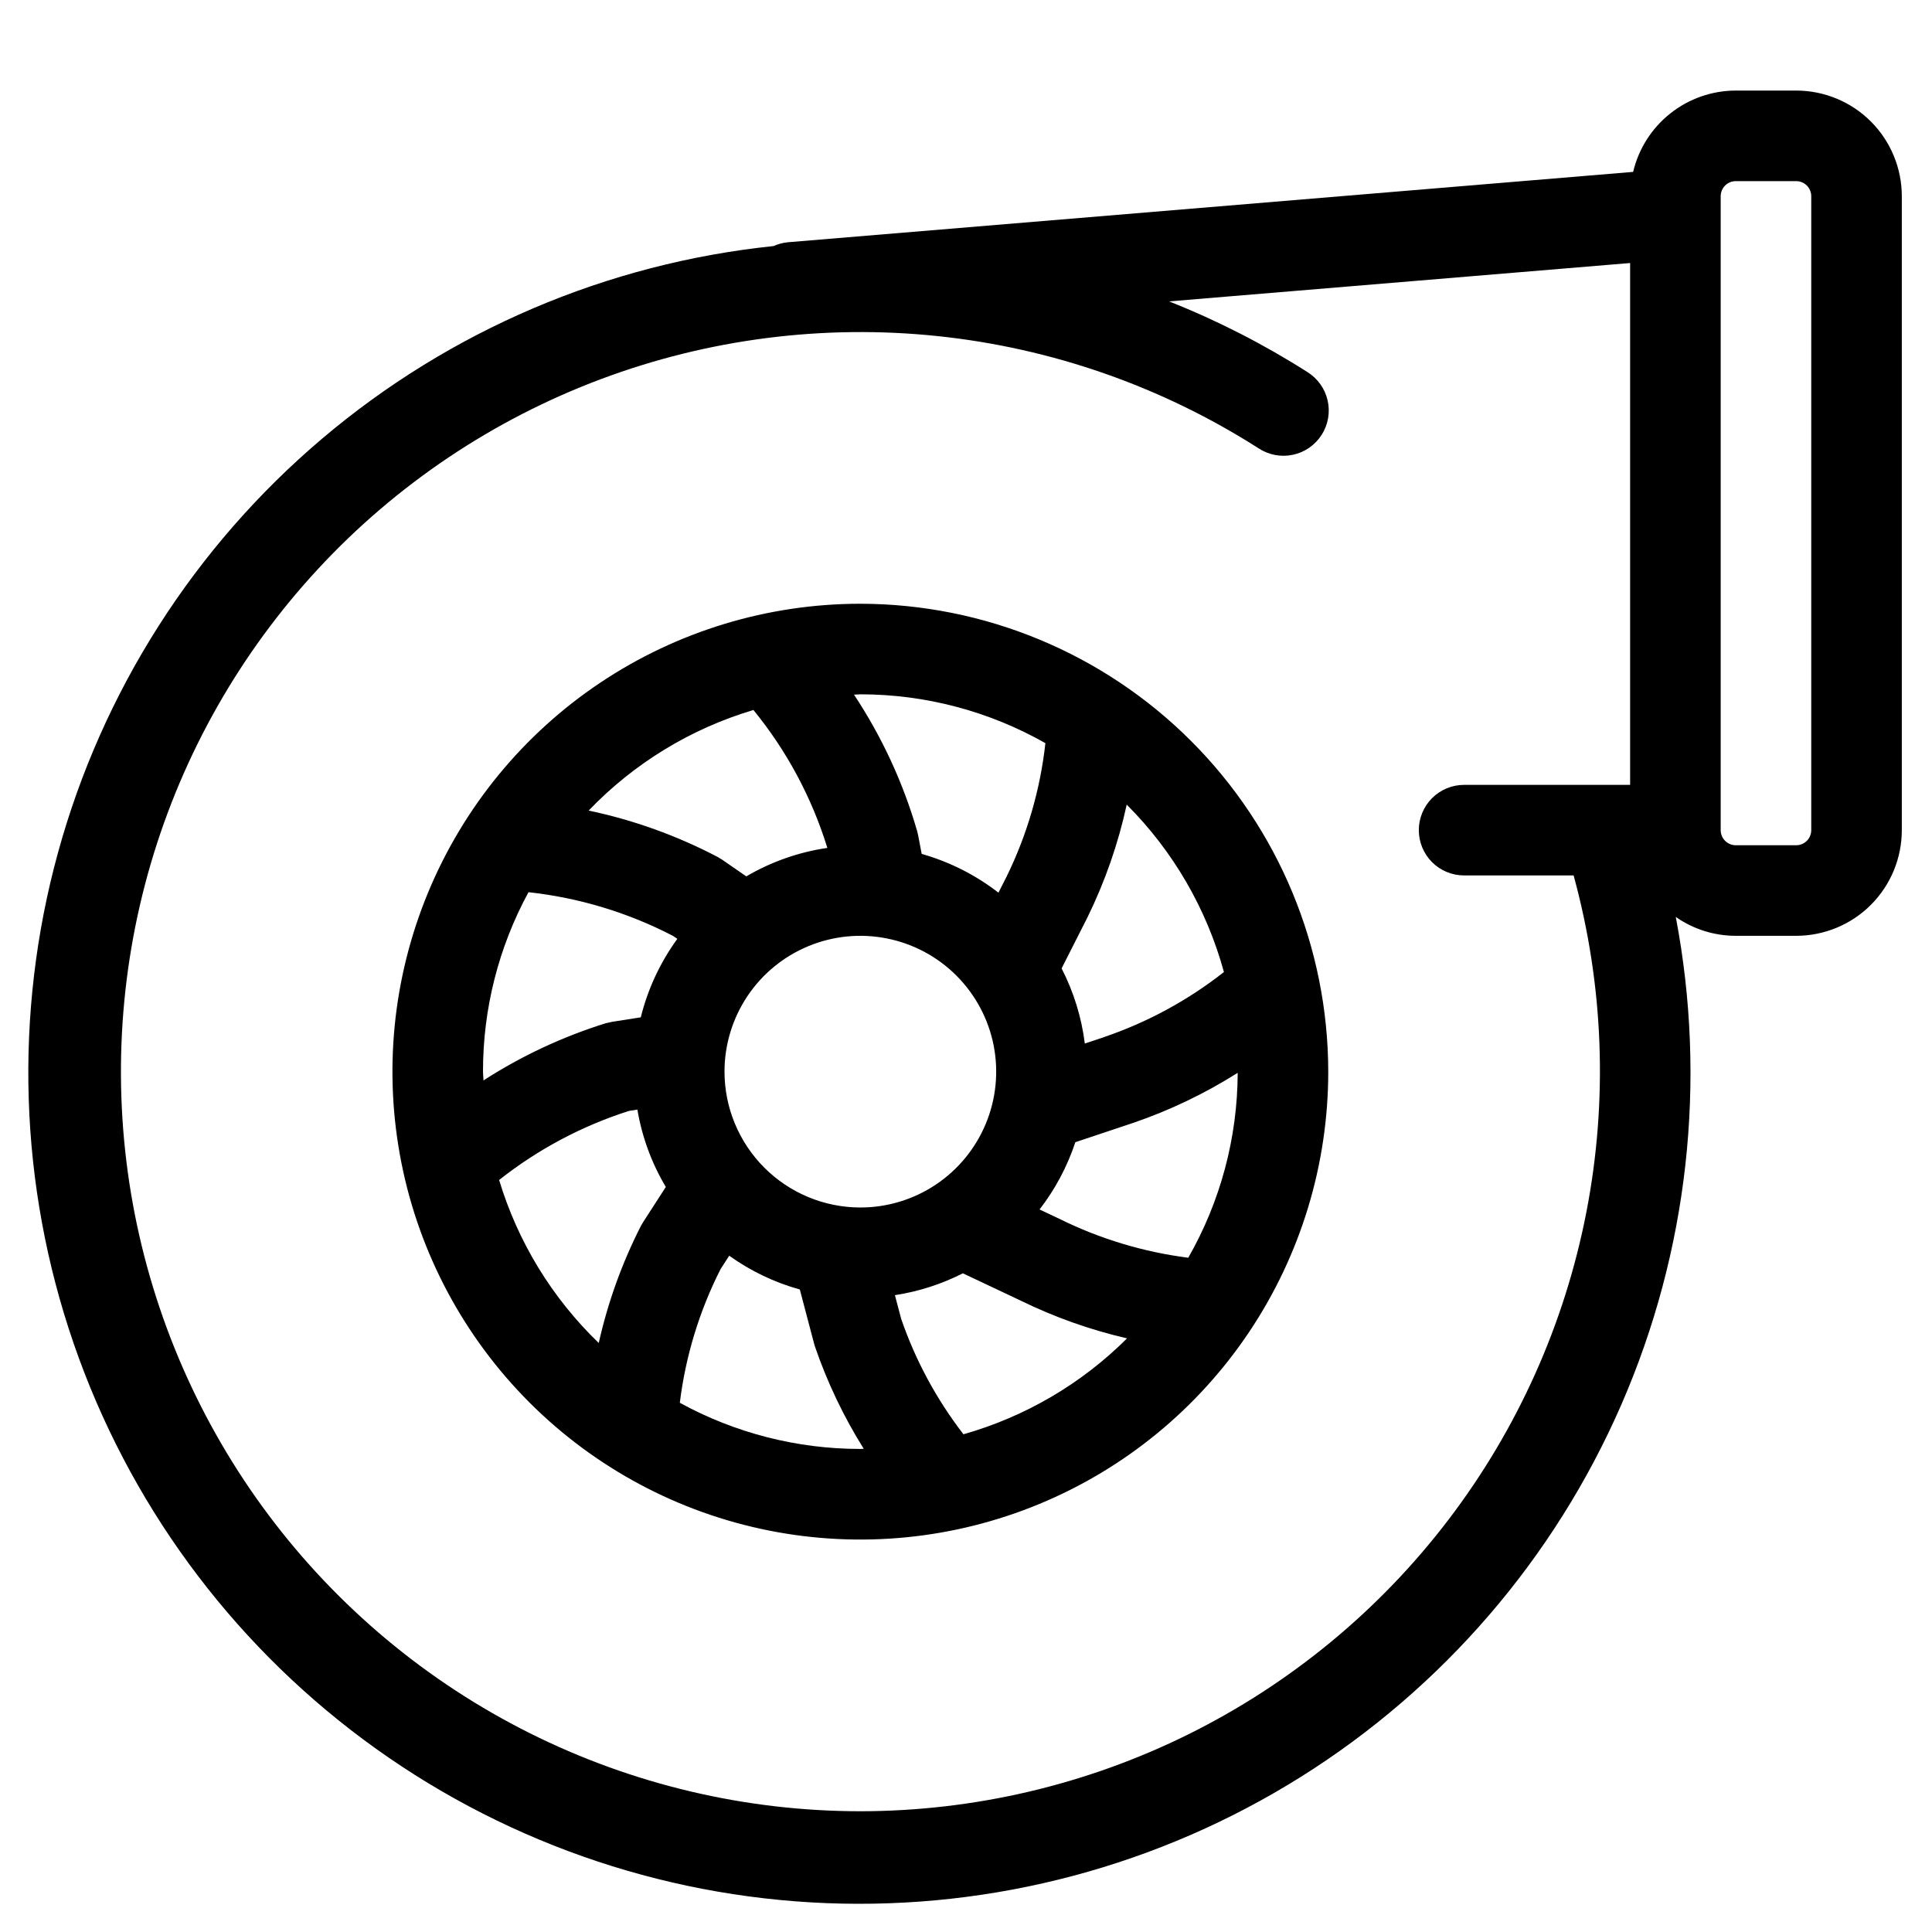 <svg width="64" height="64" viewBox="0 0 64 64" fill="none" xmlns="http://www.w3.org/2000/svg">
<path d="M28.5 20C25.434 20 22.438 20.909 19.889 22.612C17.34 24.315 15.353 26.736 14.18 29.568C13.007 32.401 12.7 35.517 13.298 38.524C13.896 41.531 15.372 44.292 17.54 46.46C19.708 48.628 22.469 50.104 25.476 50.702C28.483 51.3 31.599 50.993 34.432 49.82C37.264 48.647 39.685 46.66 41.388 44.111C43.091 41.562 44 38.566 44 35.5C43.995 31.39 42.361 27.451 39.455 24.545C36.549 21.639 32.609 20.005 28.5 20M39.361 41.664C37.882 41.475 36.444 41.042 35.107 40.382L34.437 40.065C34.955 39.395 35.356 38.641 35.622 37.837L37.541 37.196C38.755 36.781 39.916 36.224 41 35.539C40.994 37.688 40.43 39.798 39.363 41.664M31.917 47.514C31.025 46.359 30.327 45.067 29.852 43.687L29.645 42.904C30.429 42.784 31.189 42.539 31.896 42.18L33.802 43.08C34.928 43.632 36.113 44.053 37.335 44.335C35.829 45.838 33.964 46.931 31.917 47.512M20.272 33.85L20.062 33.897C18.634 34.343 17.272 34.98 16.015 35.791C16.015 35.691 16 35.598 16 35.5C15.997 33.423 16.515 31.38 17.507 29.555C19.177 29.738 20.798 30.227 22.289 31L22.438 31.1C21.87 31.88 21.459 32.763 21.227 33.7L20.272 33.85ZM24 35.5C24 34.61 24.264 33.74 24.758 33C25.253 32.26 25.956 31.683 26.778 31.343C27.6 31.002 28.505 30.913 29.378 31.087C30.251 31.26 31.053 31.689 31.682 32.318C32.311 32.947 32.74 33.749 32.914 34.622C33.087 35.495 32.998 36.4 32.657 37.222C32.317 38.044 31.74 38.747 31 39.242C30.26 39.736 29.39 40 28.5 40C27.307 39.999 26.163 39.524 25.32 38.681C24.476 37.837 24.001 36.693 24 35.5M36.585 34.352L35.936 34.569C35.828 33.701 35.567 32.858 35.167 32.08L36.024 30.388C36.606 29.2 37.043 27.947 37.324 26.654C38.861 28.191 39.971 30.103 40.544 32.2C39.355 33.135 38.017 33.862 36.585 34.35M34.63 24.618C34.46 26.157 34.024 27.654 33.342 29.044L33.075 29.571C32.318 28.984 31.454 28.548 30.532 28.287L30.413 27.663L30.383 27.536C29.919 25.93 29.213 24.405 28.29 23.011C28.361 23.011 28.429 23 28.5 23C30.649 23 32.761 23.557 34.63 24.618M24.957 23.518C26.061 24.869 26.893 26.421 27.407 28.088C26.46 28.226 25.548 28.547 24.722 29.031L23.922 28.478L23.775 28.389C22.427 27.682 20.989 27.165 19.5 26.851C21 25.286 22.882 24.137 24.96 23.519M16.531 39.091C17.817 38.074 19.275 37.298 20.837 36.8L21.114 36.757C21.267 37.662 21.586 38.531 22.056 39.32L21.308 40.479L21.234 40.604C20.606 41.835 20.136 43.14 19.834 44.488C18.29 43 17.153 41.141 16.534 39.088M22.52 46.468C22.71 44.924 23.167 43.426 23.871 42.039L24.156 41.597C24.864 42.104 25.656 42.483 26.495 42.716L26.965 44.499L26.994 44.599C27.402 45.788 27.945 46.927 28.612 47.993C28.575 47.993 28.54 47.998 28.503 47.998C26.412 48 24.354 47.474 22.52 46.469M59.5 3H57.5C56.713 3.001 55.949 3.268 55.332 3.757C54.715 4.246 54.281 4.928 54.1 5.694L26.1 8.025C25.936 8.04 25.776 8.083 25.626 8.151C20.111 8.724 14.897 10.948 10.667 14.534C6.437 18.119 3.389 22.898 1.921 28.245C0.452 33.592 0.633 39.258 2.439 44.501C4.245 49.743 7.592 54.319 12.041 57.627C16.491 60.936 21.836 62.824 27.376 63.044C32.917 63.264 38.395 61.806 43.093 58.861C47.791 55.915 51.49 51.62 53.706 46.537C55.922 41.454 56.551 35.821 55.512 30.374C56.095 30.782 56.789 31 57.5 31H59.5C60.428 31 61.319 30.631 61.975 29.975C62.631 29.319 63 28.428 63 27.5V6.5C63 5.572 62.631 4.681 61.975 4.025C61.319 3.369 60.428 3 59.5 3ZM28.5 60C24.696 59.999 20.945 59.112 17.543 57.41C14.141 55.708 11.182 53.237 8.901 50.193C6.619 47.149 5.078 43.615 4.399 39.873C3.721 36.13 3.923 32.28 4.989 28.629C6.056 24.977 7.959 21.625 10.546 18.836C13.133 16.047 16.334 13.9 19.896 12.563C23.457 11.226 27.281 10.737 31.064 11.134C34.847 11.531 38.486 12.804 41.692 14.851C41.858 14.96 42.044 15.035 42.239 15.072C42.434 15.109 42.635 15.107 42.829 15.065C43.023 15.024 43.207 14.945 43.37 14.832C43.533 14.719 43.673 14.574 43.78 14.407C43.887 14.24 43.96 14.053 43.994 13.858C44.029 13.662 44.024 13.462 43.98 13.268C43.936 13.074 43.855 12.891 43.739 12.729C43.624 12.567 43.478 12.43 43.31 12.325C41.86 11.402 40.326 10.618 38.728 9.984L54 8.713V26H48.5C48.102 26 47.721 26.158 47.439 26.439C47.158 26.721 47 27.102 47 27.5C47 27.898 47.158 28.279 47.439 28.561C47.721 28.842 48.102 29 48.5 29H52.128C53.125 32.637 53.269 36.455 52.55 40.157C51.831 43.859 50.268 47.345 47.981 50.344C45.696 53.343 42.748 55.775 39.37 57.45C35.991 59.124 32.271 59.997 28.5 60M60 27.5C60 27.633 59.947 27.76 59.854 27.854C59.76 27.947 59.633 28 59.5 28H57.5C57.367 28 57.24 27.947 57.147 27.854C57.053 27.76 57 27.633 57 27.5V6.5C57 6.367 57.053 6.24 57.147 6.146C57.24 6.053 57.367 6 57.5 6H59.5C59.633 6 59.76 6.053 59.854 6.146C59.947 6.24 60 6.367 60 6.5V27.5Z" fill="black"/>
</svg>
